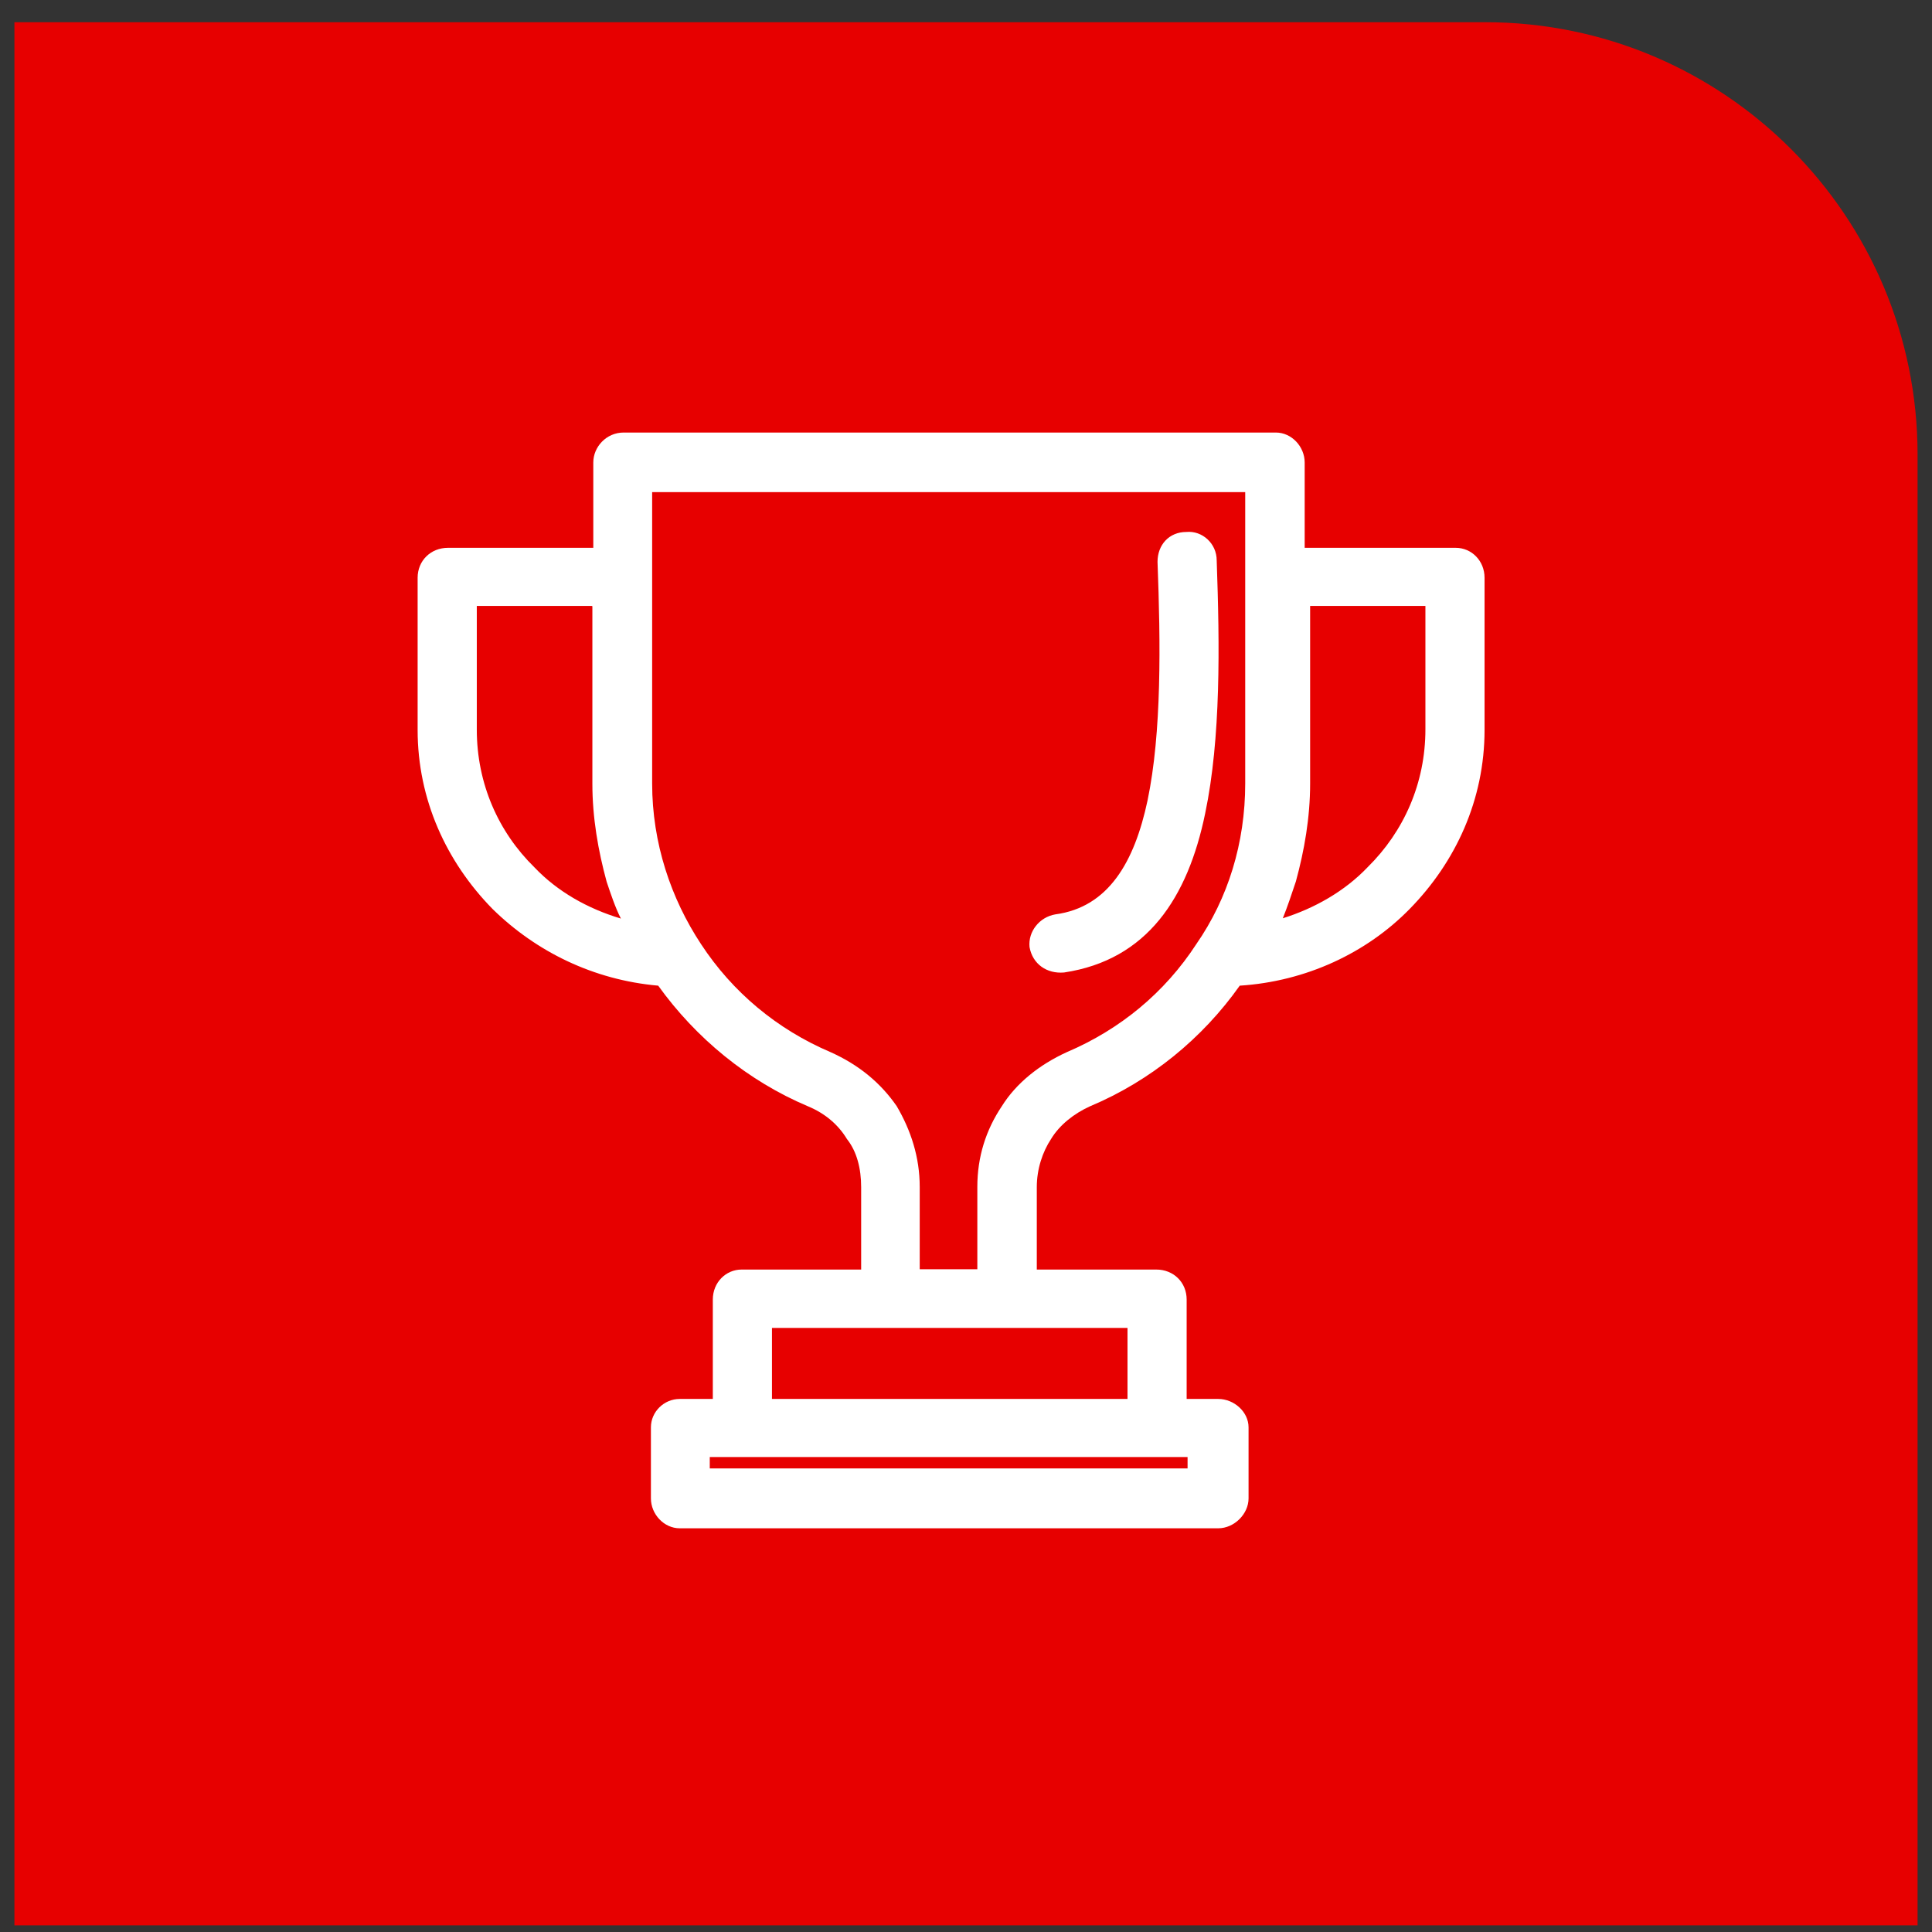 <?xml version="1.0" encoding="UTF-8"?> <svg xmlns="http://www.w3.org/2000/svg" width="67" height="67" viewBox="0 0 67 67" fill="none"><rect x="0" y="0" width="67" height="67" fill="#333333" stroke="none"/><path d="M0.5 0.77H51.5C59.784 0.77 66.5 7.486 66.5 15.77V66.77H0.5V0.77Z" fill="#E70000"></path><path d="M20.522 21.013H16.535V25.302C16.535 27.172 17.282 28.854 18.534 30.079C19.333 30.921 20.385 31.513 21.532 31.855C21.332 31.461 21.185 31.014 21.038 30.578C20.743 29.498 20.543 28.356 20.543 27.182V21.023L20.522 21.013ZM40.142 19.486C40.142 18.895 40.542 18.448 41.142 18.448C41.689 18.396 42.194 18.843 42.194 19.434C42.299 22.394 42.341 25.593 41.794 28.21C41.194 31.118 39.795 33.289 36.902 33.725C36.303 33.777 35.808 33.434 35.703 32.842C35.65 32.302 36.05 31.803 36.597 31.71C38.449 31.461 39.343 29.882 39.795 27.764C40.29 25.396 40.248 22.291 40.142 19.486ZM21.627 15H44.245C44.792 15 45.245 15.488 45.245 16.038V18.998H50.484C51.031 18.998 51.483 19.445 51.483 20.037V25.313C51.483 27.732 50.484 29.893 48.885 31.523C47.391 33.05 45.287 34.036 42.993 34.182C41.7 36.01 39.901 37.484 37.797 38.367C37.249 38.616 36.744 39.011 36.45 39.499C36.155 39.946 35.955 40.538 35.955 41.171V44.027H40.1C40.7 44.027 41.152 44.474 41.152 45.066V48.514H42.246C42.794 48.514 43.299 48.96 43.299 49.5V51.962C43.299 52.502 42.804 53 42.246 53H23.573C23.026 53 22.573 52.512 22.573 51.962V49.5C22.573 48.96 23.026 48.514 23.573 48.514H24.72V45.066C24.72 44.474 25.172 44.027 25.719 44.027H29.864V41.171C29.864 40.527 29.717 39.935 29.37 39.499C29.075 39.011 28.623 38.616 28.023 38.367C25.93 37.484 24.131 35.999 22.826 34.182C20.575 33.984 18.586 32.998 17.082 31.523C15.483 29.893 14.483 27.732 14.483 25.313V20.037C14.483 19.445 14.936 18.998 15.535 18.998H20.575V16.038C20.575 15.498 21.027 15 21.627 15ZM49.432 21.013H45.434V27.172C45.434 28.356 45.234 29.488 44.94 30.568C44.792 31.014 44.645 31.45 44.487 31.845C45.581 31.502 46.633 30.91 47.433 30.069C48.685 28.833 49.432 27.161 49.432 25.292V21.003V21.013ZM40.09 50.528H24.614V50.923H41.184V50.528H40.09ZM34.956 46.052H26.771V48.514H39.101V46.052H34.956ZM43.193 17.067H22.616V27.172C22.616 29.238 23.268 31.16 24.309 32.738C25.404 34.41 26.95 35.698 28.802 36.487C29.801 36.934 30.548 37.567 31.095 38.357C31.59 39.198 31.895 40.133 31.895 41.161V44.017H33.893V41.161C33.893 40.122 34.188 39.188 34.746 38.357C35.24 37.567 36.04 36.923 36.997 36.487C38.849 35.698 40.395 34.421 41.489 32.738C42.583 31.16 43.183 29.238 43.183 27.172V17.067H43.193Z" fill="white"></path></svg> 